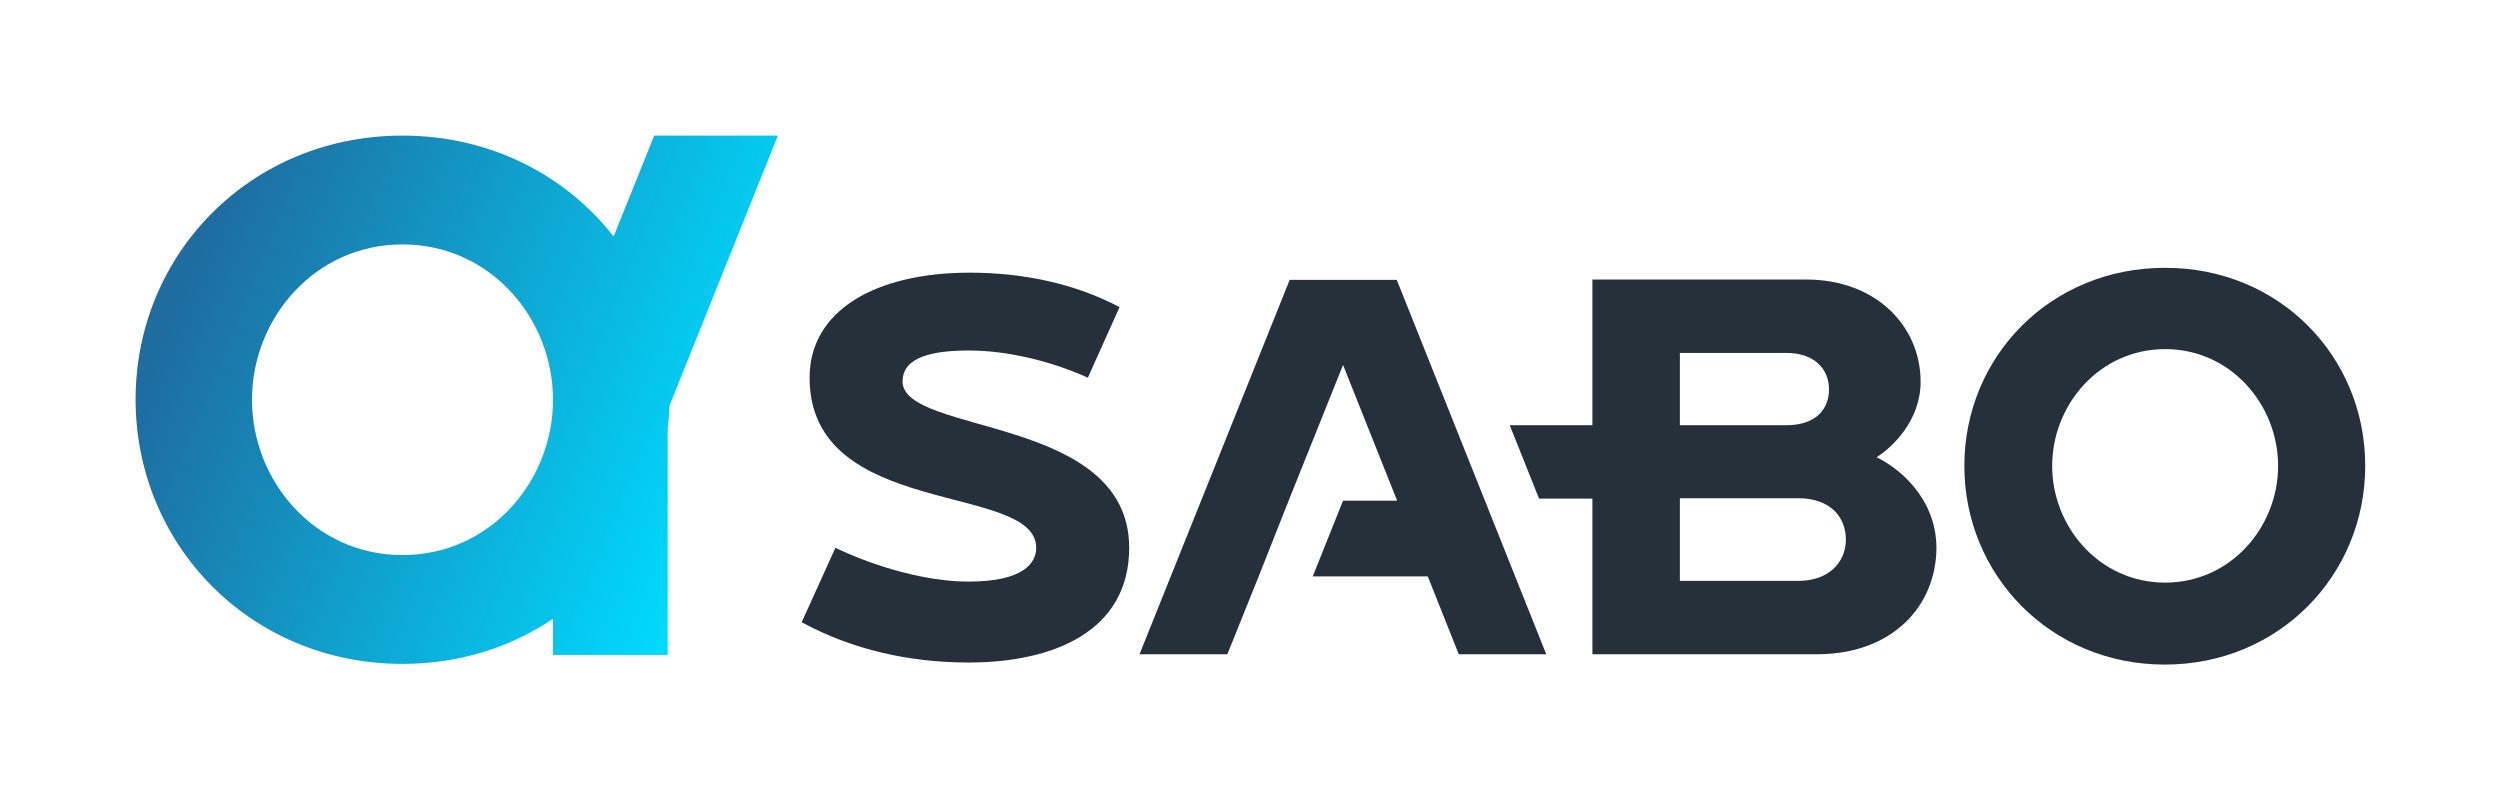 <?xml version="1.0" encoding="UTF-8" standalone="no"?>
<svg
   viewBox="0 0 184.379 59"
   version="1.1"
   id="svg6"
   width="184.379"
   height="59"
   xmlns="http://www.w3.org/2000/svg"
   xmlns:svg="http://www.w3.org/2000/svg">
  <defs
     id="defs3">
    <style
       id="style1">.e{fill:url(#d);}.f{fill:#25303b;}</style>
    <linearGradient
       id="d"
       x1="12.12"
       y1="171.15"
       x2="175.97"
       y2="104.95"
       gradientTransform="matrix(1,0,0,-1,0,202.6)"
       gradientUnits="userSpaceOnUse">
      <stop
         offset=".03"
         stop-color="#1e6ca0"
         id="stop1" />
      <stop
         offset=".2"
         stop-color="#197fb0"
         id="stop2" />
      <stop
         offset="1"
         stop-color="#00dbff"
         id="stop3" />
    </linearGradient>
  </defs>
  <g
     id="a" />
  <g
     id="b"
     transform="matrix(0.254,0,0,0.254,10,10)">
    <g
       id="c">
      <g
         id="g6">
        <path
           class="f"
           d="m 505.5,93.4 c 4.5,-2.8 12.8,-10.6 12.8,-21.9 0,-16.3 -13.1,-29.7 -33.1,-29.7 H 423 v 42.3 h -24 l 8.5,21.3 H 423 v 45.2 h 65.2 c 21.9,0 34.7,-14 34.7,-31.1 -0.2,-14.8 -11.5,-23.3 -17.4,-26.1 z M 448.4,63.1 h 30.9 c 8.2,0 12.4,4.7 12.4,10.6 0,5.9 -4,10.4 -12.4,10.4 h -30.9 z m 34.4,66.2 h -34.4 v -24 h 34.4 c 9.2,0 13.8,5.4 13.8,12 0,6.6 -5,12 -13.8,12 z"
           id="path3" />
        <path
           class="f"
           d="m 288.5,119.7 c 0,24.1 -21.8,33.3 -46.6,33.3 -16.9,0 -33.6,-3.6 -48.5,-11.7 l 9.8,-21.6 c 11.8,5.6 26.4,9.8 38.7,9.8 15.9,0 19.6,-5.4 19.6,-9.8 0,-19.1 -65.8,-8.2 -65.8,-49.4 0,-19.6 19.3,-30.5 46.5,-30.5 15.1,0 30.2,3 43.5,10 l -9.2,20.5 c -11.2,-5.1 -24.1,-7.9 -34.4,-7.9 -10.3,0 -19.4,1.7 -19.4,9 0.1,15.6 65.8,9.7 65.8,48.3 z"
           id="path4" />
        <path
           class="f"
           d="m 647.4,95.9 c 0,31.7 -25,57.7 -58.2,57.7 -33.2,0 -58.2,-26 -58.2,-57.7 0,-31.7 25,-57.5 58.2,-57.5 33.2,-0.1 58.2,25.7 58.2,57.5 z m -25.3,0 C 622.1,78.2 608.4,62 589.3,62 c -19.1,0 -32.8,16.2 -32.8,33.9 0,17.7 13.7,33.9 32.8,33.9 19.1,0 32.8,-16.2 32.8,-33.9 z"
           id="path5" />
        <polygon
           class="f"
           points="350.6,66.6 366.3,106 350.6,106 341.8,128 375.2,128 384.2,150.6 409.6,150.6 366.2,41.9 335.1,41.9 291.5,150.6 317,150.6 326.1,128 334.8,106 "
           id="polygon5" />
        <path
           class="e"
           d="M 155,78.5 186.5,0 H 150.6 L 138.8,29.3 C 124.9,11.5 103,0 77.5,0 33.4,0 0,34.4 0,76.6 c 0,42.2 33.3,76.8 77.5,76.8 16.5,0 31.4,-4.8 43.7,-13.1 v 10.5 h 33.3 v -66 c 0.3,-2 0.4,-4.1 0.5,-6.3 z M 77.5,121.8 C 52,121.8 33.8,100.3 33.8,76.7 33.8,53.1 52,31.6 77.5,31.6 c 25.5,0 43.7,21.5 43.7,45.1 0,23.6 -18.2,45.1 -43.7,45.1 z"
           id="path6"
           style="fill:url(#d)" />
      </g>
    </g>
  </g>
</svg>
